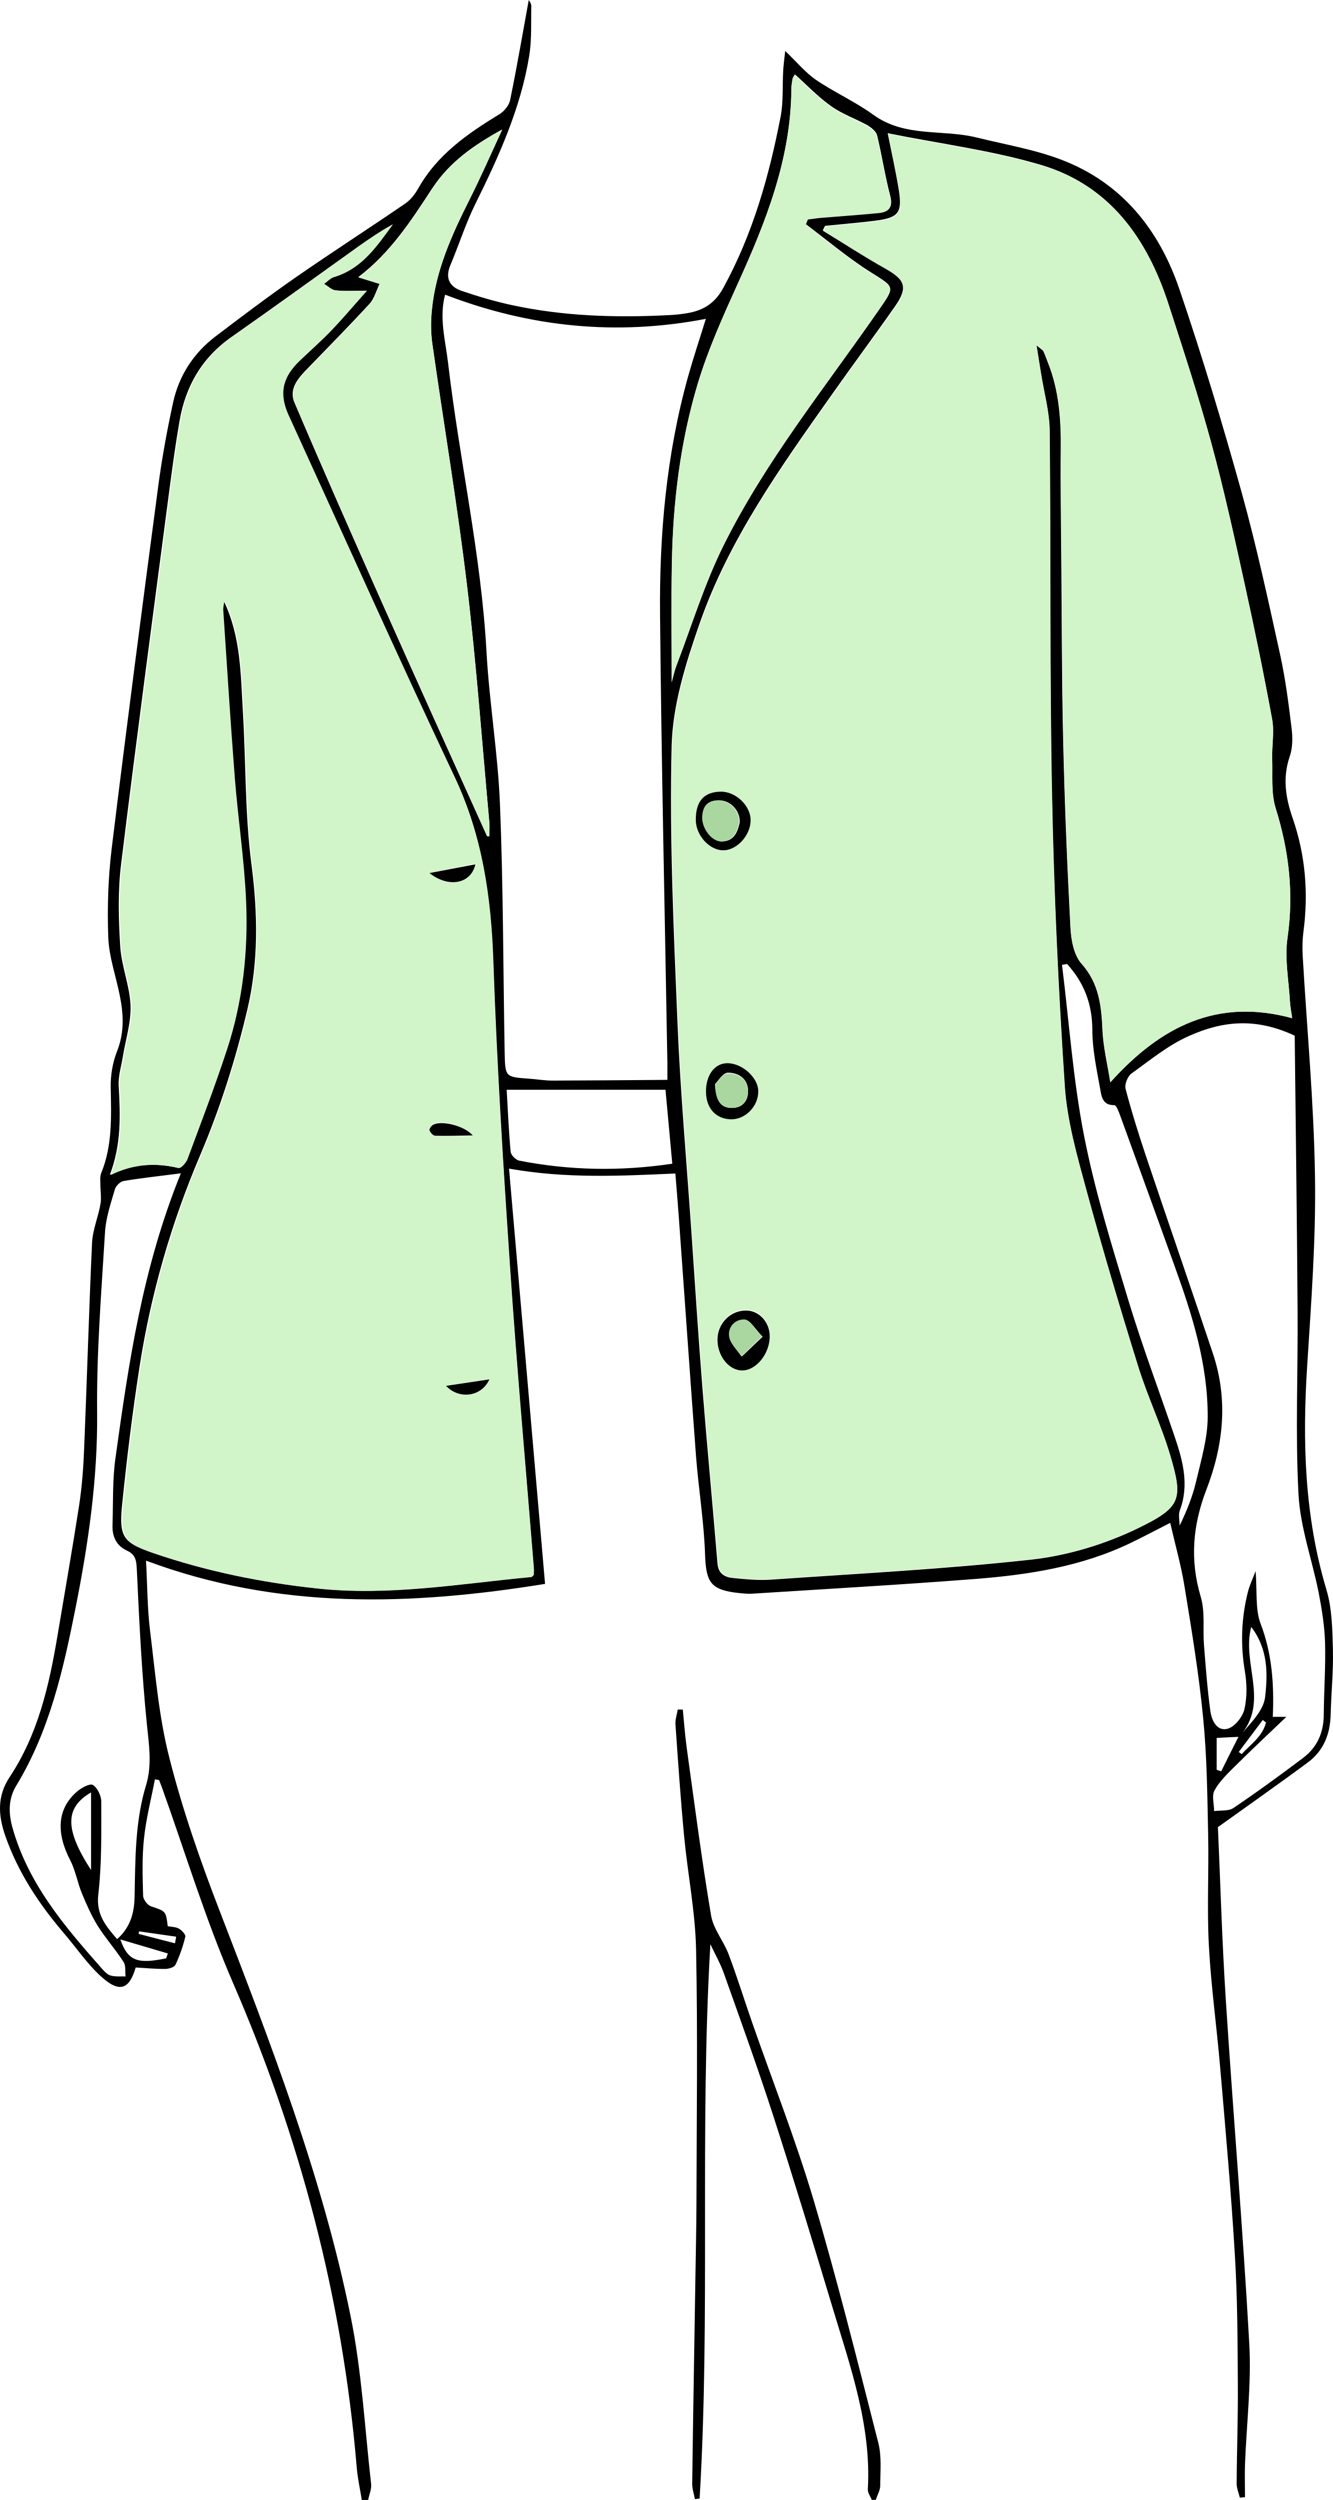 <svg width="1046" height="1961" viewBox="0 0 1046 1961" fill="none" xmlns="http://www.w3.org/2000/svg">
<path d="M1040.82 1246.91C1023.55 1189.16 1021.92 1130.49 1025.76 1071.03C1028.88 1021.66 1032.65 972.225 1031.87 922.857C1031.01 865.036 1025.54 807.287 1022.2 749.537C1021.85 743.428 1021.99 737.106 1022.77 731.069C1026.82 700.667 1024.41 670.904 1014.39 641.923C1008.77 625.798 1006.29 610.029 1012.11 593.194C1014.39 586.517 1014.39 578.561 1013.53 571.458C1011.19 552.279 1008.77 533.029 1004.65 514.135C995.274 471.515 986.108 428.824 974.456 386.773C959.535 333.143 943.477 279.798 925.572 227.163C909.656 180.21 880.24 143.202 832.493 125.16C811.32 117.133 788.583 113.368 766.557 107.899C739.699 101.222 710.141 108.041 685.344 90.07C671.133 79.77 654.862 72.524 640.297 62.651C632.126 57.039 625.589 49.013 616.139 39.991C615.357 47.308 614.789 51.357 614.576 55.406C613.865 67.41 614.789 79.628 612.586 91.277C603.563 138.088 590.702 183.62 567.539 225.884C561.286 237.391 552.76 243.003 540.965 245.347C535.637 246.341 530.237 246.981 524.837 247.194C483.342 249.325 442.061 248.117 401.277 239.238C388.132 236.397 375.2 232.561 362.411 228.228C353.032 225.103 349.053 218.426 353.316 208.197C360.066 192.214 365.324 175.522 372.998 159.966C391.4 122.816 408.524 85.097 415.274 43.827C417.334 31.041 416.624 17.758 416.908 4.688C416.908 2.557 415.132 0.426 414.919 0C410.229 25.714 405.682 52.209 400.282 78.562C399.429 82.682 395.663 87.299 391.969 89.572C366.958 104.773 343.298 121.182 328.377 147.464C325.819 152.081 322.338 156.698 318.074 159.61C289.653 179.073 260.735 197.684 232.456 217.289C210.856 232.277 189.896 248.117 168.936 264.029C151.741 277.17 140.444 294.715 135.825 315.74C131.136 337.263 127.157 358.999 124.244 380.806C111.667 475.493 99.304 570.108 87.723 664.937C84.881 688.165 84.099 711.819 84.952 735.188C85.52 750.389 90.849 765.377 93.904 780.436C96.96 795.424 97.741 809.986 91.773 824.832C88.362 833.498 86.728 843.442 86.87 852.748C87.296 875.62 88.362 898.351 79.41 920.229C78.344 922.857 78.77 926.124 78.77 929.179C78.77 934.293 79.694 939.55 78.841 944.451C77.065 954.679 72.731 964.695 72.233 974.853C69.746 1028.98 68.254 1083.04 65.981 1137.16C65.412 1151.8 64.275 1166.5 62.073 1180.99C56.815 1214.94 50.847 1248.83 45.162 1282.78C38.626 1321.85 29.957 1360.21 7.576 1393.95C-2.23 1408.72 -1.59 1423.71 4.236 1440.33C14.326 1469.03 30.597 1493.53 50.065 1516.34C59.87 1527.77 68.397 1540.49 79.41 1550.5C93.762 1563.5 101.436 1560.59 106.481 1543.33C114.296 1543.75 121.899 1544.54 129.573 1544.46C132.344 1544.46 136.749 1543.19 137.672 1541.2C141.012 1534.24 143.57 1526.78 145.417 1519.18C145.844 1517.54 142.646 1514.13 140.373 1512.85C137.815 1511.43 134.475 1511.5 131.633 1510.94C130.141 1498.86 129.999 1499.22 118.559 1495.38C115.717 1494.46 112.378 1489.98 112.307 1487.07C111.88 1472.01 111.383 1456.81 113.017 1441.89C114.652 1426.41 118.63 1411.14 121.544 1395.79C122.609 1395.93 123.675 1396.15 124.812 1396.29C125.452 1398.07 126.233 1399.77 126.873 1401.55C145.275 1452.83 161.12 1505.25 182.72 1555.12C235.512 1676.87 268.835 1803.17 279.919 1935.43C280.63 1944.02 282.548 1952.48 283.898 1961H288.872C289.725 1956.81 291.643 1952.48 291.217 1948.5C286.243 1904.67 283.898 1860.42 275.23 1817.37C252.919 1707.06 212.206 1602.43 171.92 1497.8C156.928 1458.94 143.144 1419.3 132.912 1378.96C124.599 1346.57 121.899 1312.68 117.778 1279.37C115.575 1261.61 115.646 1243.64 114.58 1224.18C218.601 1263.1 323.048 1259.34 427.708 1242.43C418.258 1133.33 408.879 1025 399.429 916.677C444.05 924.633 486.753 922.431 529.952 920.513C530.876 932.304 531.871 943.456 532.652 954.609C537.2 1017.12 541.463 1079.56 546.152 1142.06C548.142 1167.85 552.405 1193.56 553.258 1219.35C554.039 1241.37 557.592 1247.26 579.973 1249.61C583.455 1249.96 586.936 1250.32 590.418 1250.1C648.255 1246.41 706.162 1243.14 763.999 1238.67C806.559 1235.4 848.622 1229.01 887.63 1210.11C897.648 1205.28 907.453 1200.03 918.253 1194.56C922.09 1211.32 926.78 1227.73 929.48 1244.42C935.093 1278.73 940.777 1313.11 944.116 1347.63C947.101 1377.96 947.385 1408.58 948.024 1439.05C948.664 1468.1 947.029 1497.16 948.593 1526.07C950.298 1558.1 954.774 1589.92 957.474 1621.82C961.666 1670.76 966.072 1719.63 968.985 1768.64C971.045 1802.1 971.116 1835.7 971.329 1869.3C971.543 1895.58 970.548 1921.79 970.406 1948.07C970.335 1951.77 972.04 1955.53 972.893 1959.22L976.943 1958.8C976.943 1950.2 976.658 1941.61 976.943 1933.01C978.15 1901.33 982.058 1869.58 980.282 1838.04C975.308 1748.54 967.706 1659.11 961.951 1569.61C958.895 1523.01 957.616 1476.27 955.698 1433.23C980.779 1415.26 1003.8 1399.13 1026.4 1382.37C1038.69 1373.2 1043.8 1360.21 1044.16 1344.93C1044.58 1327.96 1046.36 1310.98 1045.93 1294C1045.51 1278.23 1045.29 1261.75 1040.82 1246.91ZM578.836 222.616C601.005 173.817 620.615 124.52 621.041 69.825C621.041 67.126 621.468 64.427 621.894 61.798C622.107 60.733 622.889 59.809 623.741 58.318C633.333 66.913 642.073 76.147 652.233 83.321C660.902 89.501 671.275 93.053 680.654 98.238C683.71 100.014 687.475 103.068 688.257 106.123C692.094 121.821 694.439 137.946 698.56 153.573C700.904 162.523 697.636 165.932 689.749 166.714C675.112 168.134 660.475 169.129 645.839 170.336C641.931 170.621 638.023 171.26 634.044 171.757C633.476 173.107 632.907 174.527 632.339 175.877C649.107 188.45 665.165 202.088 682.786 213.24C702.467 225.671 702.61 224.392 689.536 243.287C647.473 303.949 600.72 361.628 567.681 428.043C552.689 458.232 542.742 490.978 530.592 522.659C529.171 526.423 528.389 530.472 527.039 535.302C527.039 503.267 526.613 472.439 527.181 441.61C528.034 393.876 533.789 346.569 547.502 300.895C555.602 274.044 567.255 248.188 578.836 222.616ZM553.897 250.106C549.279 264.952 544.234 280.082 539.9 295.496C522.847 356.726 517.305 419.519 517.944 482.738C519.01 599.871 521.71 717.075 523.7 834.208V847.065C492.863 847.278 463.234 847.562 433.534 847.633C427.424 847.633 421.242 846.568 415.061 846.142C396.658 844.792 396.374 844.863 396.019 826.039C394.811 761.044 394.953 696.049 392.324 631.126C390.761 591.063 383.94 551.143 381.737 511.009C377.545 434.791 360.422 360.349 351.611 284.77C349.479 266.799 344.435 249.183 349.266 231.14C415.771 256.712 483.697 263.602 553.897 250.106ZM339.248 147.677C352.748 126.935 372.216 113.581 394.029 101.577C385.503 119.974 377.403 138.514 368.308 156.556C354.524 183.975 341.948 211.748 338.893 242.648C337.969 251.456 337.969 260.477 339.177 269.214C348.129 332.362 358.787 395.226 366.39 458.587C373.779 520.315 378.256 582.468 383.94 644.48C384.295 648.244 383.94 652.151 383.94 656.129C383.087 655.987 382.164 656.058 382.092 655.774C354.311 594.189 326.387 532.603 298.89 470.876C275.94 419.306 253.133 367.665 231.035 315.74C226.346 304.659 234.375 296.206 241.835 288.535C257.964 271.913 274.235 255.363 289.938 238.315C293.774 234.124 295.267 227.873 297.896 222.545C292.709 220.912 287.522 219.349 281.127 217.36C305.853 198.749 322.622 173.178 339.177 147.677H339.248ZM130.354 1536.15C107.973 1540.77 100.441 1538.36 94.402 1521.31C108.257 1525.43 119.98 1528.84 131.704 1532.32C131.278 1533.6 130.851 1534.87 130.354 1536.15ZM138.241 1519.18C137.957 1520.88 137.601 1522.66 137.317 1524.36C127.796 1521.95 118.275 1519.46 108.754 1516.97C108.896 1516.34 109.038 1515.7 109.181 1514.99C118.844 1516.41 128.578 1517.76 138.241 1519.18ZM115.22 1352.25C116.854 1368.52 119.483 1384.14 114.652 1400.2C105.983 1428.61 106.196 1458.09 105.628 1487.42C105.415 1500.14 102.573 1511.58 91.915 1521.09C82.678 1510.44 75.36 1501.56 77.136 1486.08C79.907 1462 79.481 1437.56 79.481 1413.27C79.481 1408.72 76.496 1402.4 72.873 1400.13C70.599 1398.71 63.707 1402.47 60.297 1405.45C44.949 1418.81 43.812 1437.56 55.181 1459.37C59.302 1467.39 60.794 1476.77 64.275 1485.22C67.899 1493.96 71.736 1502.7 76.71 1510.72C82.891 1520.53 90.707 1529.26 96.96 1538.99C98.878 1541.91 98.096 1546.52 98.523 1550.36C94.544 1550.22 90.352 1550.71 86.586 1549.58C83.886 1548.73 81.612 1546.03 79.552 1543.75C50.278 1510.65 21.786 1477.13 9.636 1433.08C6.439 1421.36 6.794 1410.5 12.762 1400.69C38.768 1357.86 49.568 1310.2 59.16 1261.9C69.32 1210.97 76.71 1160.11 76.212 1107.9C75.715 1060.8 79.552 1013.71 82.394 966.684C83.033 955.248 86.941 944.025 90.138 932.944C90.92 930.244 94.331 926.835 96.96 926.409C110.815 924.064 124.812 922.573 141.936 920.371C111.596 994.955 101.01 1069.26 90.636 1143.48C88.149 1160.89 88.86 1178.86 88.291 1196.55C88.007 1205.42 91.417 1212.53 99.659 1216.36C106.907 1219.63 107.049 1224.89 107.404 1232.06C109.252 1272.2 111.241 1312.33 115.22 1352.25ZM71.452 1406.02V1466.9C50.633 1434.79 50.918 1417.88 71.452 1406.02ZM400.211 996.092C405.469 1074.01 412.503 1151.87 418.756 1229.72C418.898 1231.57 418.756 1233.48 418.756 1235.12C417.903 1235.97 417.405 1236.82 416.837 1236.89C360.706 1242.15 304.93 1252.02 248.159 1245.84C204.533 1241.15 161.901 1232.49 120.336 1218.28C96.888 1210.18 93.265 1205.85 95.752 1180.99C99.446 1144.48 103.923 1108.04 109.536 1071.81C118.417 1014.77 134.262 959.723 156.999 906.306C172.701 869.511 184.922 830.798 194.088 791.873C202.899 754.651 202.33 716.436 197.285 677.794C192.17 638.513 192.951 598.451 190.607 558.814C188.83 529.265 189.114 499.36 175.472 471.16C175.117 473.717 174.407 476.274 174.549 478.76C177.462 522.659 180.233 566.557 183.643 610.384C186.201 642.704 191.175 674.953 192.525 707.344C194.159 746.483 189.896 785.409 177.604 822.914C168.083 851.895 157.141 880.45 146.483 909.006C145.417 911.989 141.296 916.535 139.591 916.109C121.188 911.776 103.638 912.983 86.16 921.578C95.254 897.995 94.473 874.91 93.123 851.611C92.696 844.224 95.112 836.694 96.32 829.236C98.523 815.669 102.928 802.101 102.431 788.676C101.791 773.049 95.254 757.777 94.331 742.221C92.981 720.769 92.412 698.962 95.041 677.723C107.191 578.419 120.478 479.187 133.48 380.025C135.683 363.545 137.957 347.066 140.799 330.657C145.488 303.168 158.278 280.721 181.583 264.384C214.835 241.085 247.662 217.289 280.701 193.706C289.511 187.455 298.393 181.418 307.985 176.09C295.48 192.996 283.898 210.754 261.801 217.36C258.888 218.212 256.543 220.912 253.914 222.759C256.969 224.534 259.811 227.518 263.009 227.802C270.256 228.583 277.646 228.086 287.593 228.086C277.432 239.451 268.906 249.609 259.74 259.127C251.711 267.509 242.972 275.181 234.588 283.136C221.017 296.135 218.246 308.921 225.991 325.827C269.332 420.372 311.893 515.2 356.372 609.176C378.327 655.419 385.219 703.579 386.924 754.083C389.695 834.776 394.74 915.469 400.211 996.092ZM407.387 910.426C404.687 909.858 400.921 906.022 400.708 903.465C399.145 886.985 398.506 870.364 397.582 854.808H522.208C523.842 872.779 525.689 892.384 527.537 912.841C486.824 918.879 447.034 918.169 407.387 910.426ZM892.817 1198.89C867.167 1211.32 838.177 1220.13 809.899 1223.33C741.973 1230.85 673.478 1234.34 605.268 1239.09C595.321 1239.8 585.16 1238.81 575.142 1237.82C568.676 1237.18 563.631 1234.41 562.992 1226.38C559.226 1180.56 554.821 1134.75 551.197 1088.93C547.929 1048.09 545.371 1007.17 542.529 966.258C538.763 911.492 533.86 856.725 531.587 801.888C528.602 729.648 525.263 657.266 527.039 585.025C527.821 552.919 538.123 520.244 548.852 489.415C571.802 423.426 612.302 366.742 652.304 310.129C668.789 286.759 685.841 263.815 702.254 240.375C712.699 225.529 710.354 219.278 694.439 210.328C677.812 201.023 661.897 190.581 645.626 180.707C646.265 179.5 646.833 178.363 647.402 177.156C660.76 175.806 674.189 174.74 687.475 173.036C704.883 170.763 708.009 166.856 705.381 149.666C703.107 135.246 699.838 120.969 696.57 104.489C738.278 112.871 778.636 117.985 817.075 129.422C870.861 145.475 900.348 187.171 916.974 238.741C928.627 274.755 940.493 310.768 950.44 347.279C960.387 383.79 968.487 420.798 976.587 457.735C984.403 493.109 991.721 528.696 998.258 564.355C1000.03 574.37 997.903 585.025 998.258 595.396C998.685 608.324 997.264 622.033 1001.03 634.038C1011.47 667.494 1015.31 700.809 1010.27 735.757C1007.92 751.881 1011.26 768.858 1012.18 785.409C1012.4 789.529 1013.25 793.648 1013.96 798.692C955.13 782.709 910.793 805.014 871.217 848.983C868.943 834.634 865.746 821.635 865.106 808.565C864.254 789.315 862.548 771.486 848.551 755.859C842.583 749.111 840.451 737.319 839.954 727.659C837.396 679.073 835.406 630.415 834.269 581.758C833.133 534.237 833.204 486.645 832.777 439.053C832.564 410.427 832.067 381.801 832.351 353.246C832.635 329.45 831.072 306.08 822.048 283.776C820.912 280.863 819.917 277.951 818.567 275.181C818.212 274.328 817.004 273.831 813.238 270.635C814.73 280.082 815.725 286.475 816.791 292.868C819.135 307.714 823.327 322.488 823.541 337.334C824.535 432.873 823.47 528.412 825.388 623.88C826.88 700.027 830.362 776.103 835.406 852.037C837.254 879.527 845.14 906.875 852.388 933.654C865.106 980.251 878.89 1026.56 893.243 1072.66C900.632 1096.25 911.432 1118.77 918.395 1142.42C928.485 1176.66 926.424 1182.55 892.817 1198.89ZM925.643 1196.76C925.643 1192.78 924.506 1188.38 925.785 1184.83C933.316 1164.87 928.201 1145.97 921.806 1127.08C909.656 1091.28 896.298 1055.9 885.356 1019.75C872.496 977.197 859.209 934.577 850.683 891.034C842.014 846.923 838.959 801.675 833.346 756.853C834.696 756.64 836.046 756.427 837.325 756.143C850.612 770.776 857.077 787.469 857.148 807.642C857.148 822.914 860.417 838.328 863.188 853.458C864.254 859.141 864.609 867.167 874.485 866.883C875.977 866.883 877.967 872.211 879.103 875.336C893.385 914.546 907.524 953.756 921.664 992.966C935.519 1031.32 947.811 1070.18 947.669 1111.31C947.669 1128.28 942.482 1145.33 938.574 1162.1C935.803 1173.96 931.185 1185.32 925.643 1196.76ZM1038.76 1344.79C1038.76 1358.93 1033.64 1370.65 1022.42 1379.03C1004.51 1392.53 986.393 1405.74 967.848 1418.24C964.011 1420.87 957.829 1419.94 952.714 1420.65C952.714 1415.18 950.724 1408.58 952.998 1404.46C956.977 1397.21 963.3 1391.18 969.269 1385.28C981.774 1372.85 994.635 1360.84 1009.41 1346.71H998.756C999.821 1321.78 998.329 1297.63 989.235 1273.76C984.829 1262.25 986.606 1248.33 985.256 1232.42C982.698 1239.17 980.353 1244 979.145 1249.04C974.029 1269.5 973.319 1290.1 976.872 1311.12C978.506 1320.85 978.648 1331.44 976.445 1340.88C975.024 1346.85 968.7 1354.74 963.158 1356.09C954.561 1358.22 950.653 1349.05 949.729 1341.88C947.385 1324.76 946.106 1307.57 944.756 1290.38C943.761 1277.74 945.751 1264.38 942.198 1252.52C933.601 1223.68 935.945 1196.33 946.603 1168.63C960.032 1133.9 963.869 1098.09 951.861 1062.01C934.453 1009.94 916.477 958.16 898.998 906.164C893.243 888.974 887.843 871.642 883.225 854.097C882.301 850.617 884.859 844.295 887.843 842.093C902.48 831.58 916.761 819.788 933.032 812.614C958.469 801.249 984.616 797.697 1015.95 812.401C1016.73 883.292 1017.73 955.887 1018.22 1028.48C1018.58 1076.36 1016.38 1124.38 1018.93 1172.11C1020.28 1197.97 1029.59 1223.4 1034.71 1249.11C1037.19 1261.97 1039.33 1275.04 1039.75 1288.04C1040.32 1306.93 1038.9 1325.9 1038.76 1344.79ZM954.703 1388.26V1363.26C959.677 1362.98 965.148 1362.69 971.827 1362.41C967.208 1371.5 962.732 1380.45 958.256 1389.47C957.048 1389.04 955.84 1388.62 954.703 1388.26ZM981.845 1276.17C995.132 1293.65 994.848 1312.97 992.716 1331.29C991.508 1341.24 982.769 1350.19 975.166 1358.93C994.99 1332.93 974.385 1304.09 981.845 1276.17ZM990.869 1349.2C991.721 1349.83 992.574 1350.47 993.427 1351.11C990.727 1362.12 981.419 1368.23 974.314 1375.97C973.532 1375.41 972.75 1374.84 972.04 1374.27C978.293 1365.89 984.616 1357.51 990.869 1349.2Z" fill="black"/>
<path d="M557.43 1525C548.914 1670.79 557.572 1815.5 548.985 1959.93C547.778 1960.08 546.501 1960.22 545.295 1960.36C544.514 1956.24 543.095 1952.05 543.166 1947.93C543.875 1893.44 544.869 1838.88 545.72 1784.38C546.004 1766.2 546.43 1748.01 546.501 1729.89C546.643 1662.97 547.566 1596.05 546.217 1529.2C545.578 1499.64 539.688 1470.16 536.85 1440.6C534.082 1411.4 532.095 1382.06 530.037 1352.79C529.753 1348.96 531.173 1344.91 531.811 1341C533.16 1341 534.508 1341 535.785 1341C536.779 1350.95 537.488 1360.96 538.837 1370.84C544.94 1414.81 550.617 1458.86 557.997 1502.62C559.772 1513.21 567.862 1522.59 571.765 1533.03C578.436 1550.72 584.042 1568.84 590.287 1586.74C606.467 1633.13 624.492 1678.88 638.472 1725.92C657.136 1788.86 672.962 1852.59 689.213 1916.24C691.909 1926.83 690.774 1938.48 690.703 1949.7C690.703 1953.47 688.432 1957.16 687.226 1960.93C686.161 1960.93 685.168 1960.93 684.103 1961C682.968 1958.16 680.768 1955.25 680.981 1952.55C683.819 1903.03 667.497 1857.2 653.588 1811.03C638.33 1760.37 622.931 1709.72 606.68 1659.35C594.545 1621.84 581.132 1584.75 567.933 1547.67C565.165 1539.92 560.978 1532.68 557.501 1525.22L557.43 1525Z" fill="black"/>
<path d="M832.972 439.315C833.398 486.871 833.327 534.428 834.463 581.913C835.598 630.534 837.586 679.155 840.142 727.705C840.639 737.359 842.769 749.141 848.732 755.884C862.717 771.5 864.421 789.316 865.273 808.551C865.912 821.612 869.106 834.601 871.378 848.939C910.92 805.002 955.219 782.715 1014 798.685C1013.29 793.646 1012.44 789.529 1012.23 785.412C1011.3 768.874 1007.97 751.91 1010.31 735.797C1015.35 700.875 1011.52 667.586 1001.08 634.154C997.317 622.159 998.737 608.459 998.311 595.541C997.956 585.178 1000.09 574.531 998.311 564.523C991.78 528.891 984.467 493.33 976.658 457.982C968.565 421.073 960.472 384.092 950.534 347.609C940.595 311.125 928.739 275.138 917.097 239.152C900.485 187.62 871.023 145.955 817.283 129.914C778.876 118.486 738.553 113.376 696.881 105C700.147 121.467 703.412 135.734 705.684 150.143C708.311 167.32 705.187 171.224 687.794 173.495C674.519 175.199 661.101 176.264 647.755 177.612C647.187 178.819 646.619 179.955 645.98 181.161C662.237 191.027 678.14 201.462 694.752 210.76C710.654 219.703 712.996 225.95 702.561 240.784C686.161 264.208 669.124 287.134 652.654 310.486C612.685 367.057 572.22 423.699 549.29 489.639C538.57 520.445 528.277 553.095 527.496 585.178C525.721 657.364 529.058 729.693 532.039 801.879C534.311 856.676 539.209 911.401 542.972 966.126C545.811 1007.01 548.367 1047.9 551.633 1088.71C555.253 1134.49 559.655 1180.27 563.417 1226.05C564.056 1234.08 569.097 1236.84 575.557 1237.48C585.567 1238.48 595.718 1239.47 605.657 1238.76C673.809 1234 742.245 1230.53 810.113 1223C838.367 1219.81 867.332 1211.01 892.96 1198.59C926.539 1182.26 928.597 1176.37 918.516 1142.16C911.559 1118.52 900.769 1096.02 893.386 1072.45C879.045 1026.39 865.273 980.109 852.565 933.547C845.324 906.787 837.444 879.46 835.598 851.991C830.558 776.114 827.079 700.094 825.589 624.004C823.672 528.607 824.737 433.139 823.743 337.672C823.53 322.837 819.341 308.073 816.999 293.238C815.934 286.85 814.94 280.462 813.449 271.022C817.212 274.216 818.419 274.713 818.774 275.564C820.122 278.333 821.116 281.243 822.252 284.153C831.268 306.441 832.83 329.793 832.546 353.571C832.262 382.105 832.759 410.71 832.972 439.315ZM546.166 643.381C546.095 628.831 552.485 621.591 565.476 621.378C577.332 621.165 589.045 632.451 588.832 643.878C588.69 655.661 577.9 667.302 567.251 667.089C556.531 666.876 546.237 655.235 546.166 643.381ZM554.118 856.108C553.976 843.686 560.649 834.601 570.162 834.246C581.804 833.749 594.938 845.035 595.009 855.753C595.151 867.252 584.928 877.544 573.711 877.331C561.856 877.118 554.189 868.813 554.118 856.108ZM582.301 1074.94C571.794 1074.87 562.849 1063.51 562.849 1050.38C562.849 1037.6 572.93 1027.31 585.283 1027.31C595.647 1027.24 604.095 1036.47 604.095 1047.82C604.095 1061.67 593.376 1075.01 582.301 1074.94Z" fill="#D1F4C8"/>
<path d="M418.937 1229.9C412.697 1152.03 405.677 1074.16 400.429 996.215C394.969 915.572 389.934 834.857 387.169 754.143C385.467 703.626 378.588 655.453 356.677 609.199C312.286 515.198 269.81 420.345 226.554 325.776C218.825 308.866 221.59 296.077 235.134 283.074C243.502 275.116 252.224 267.443 260.237 259.059C269.384 249.538 277.894 239.378 288.034 228.009C278.107 228.009 270.732 228.507 263.499 227.725C260.308 227.441 257.471 224.457 254.422 222.681C257.046 220.833 259.386 218.133 262.293 217.281C284.347 210.673 295.905 192.91 308.386 176C298.813 181.329 289.949 187.368 281.156 193.621C248.182 217.21 215.421 241.012 182.234 264.317C158.975 280.658 146.211 303.111 141.531 330.607C138.695 347.02 136.425 363.504 134.227 379.988C121.25 479.175 107.99 578.434 95.864 677.763C93.24 699.008 93.808 720.82 95.155 742.278C96.077 757.838 102.601 773.114 103.239 788.745C103.735 802.174 99.339 815.745 97.14 829.316C95.935 836.776 93.524 844.307 93.949 851.697C95.297 875.001 96.077 898.093 87 921.682C104.444 913.085 121.959 911.877 140.326 916.211C142.027 916.637 146.14 912.09 147.204 909.106C157.841 880.543 168.761 851.981 178.263 822.992C190.531 785.477 194.786 746.541 193.155 707.392C191.807 674.992 186.843 642.735 184.291 610.407C180.887 566.568 178.121 522.659 175.214 478.749C175.072 476.262 175.781 473.704 176.136 471.147C189.751 499.354 189.467 529.266 191.24 558.824C193.58 598.47 192.8 638.543 197.906 677.834C202.94 716.486 203.508 754.712 194.715 791.943C185.567 830.879 173.37 869.602 157.699 906.406C135.007 959.837 119.194 1014.9 110.33 1071.96C104.728 1108.19 100.261 1144.64 96.573 1181.16C94.091 1206.03 97.708 1210.36 121.108 1218.46C162.592 1232.67 205.139 1241.34 248.678 1246.03C305.337 1252.21 361.002 1242.34 417.022 1237.08C417.59 1237.01 418.086 1236.15 418.937 1235.3C418.937 1233.67 419.079 1231.75 418.937 1229.9ZM372.986 677.479C369.724 693.324 352.564 697.302 337.318 684.655C350.507 682.026 361.286 679.824 372.986 677.479ZM341.572 891.343C340.012 891.343 337.956 888.572 337.247 886.725C336.892 885.588 338.452 883.101 339.8 882.107C345.473 878.057 363.342 881.893 370.859 891.059C359.584 891.272 350.578 891.627 341.572 891.343ZM350.295 1087.02C362.208 1085.17 372.49 1083.61 384.049 1081.83C378.163 1095.47 360.86 1098.39 350.295 1087.02Z" fill="#D1F4C8"/>
<path d="M384.001 644.362C384.356 648.123 384.001 652.026 384.001 656C383.15 655.858 382.228 655.929 382.157 655.645C354.43 594.121 326.56 532.597 299.116 470.931C276.211 419.413 253.447 367.824 231.392 315.95C226.712 304.88 234.725 296.436 242.171 288.772C258.269 272.167 274.509 255.633 290.181 238.602C294.01 234.415 295.499 228.17 298.123 222.848C292.946 221.216 287.77 219.655 281.387 217.668C306.066 199.076 322.802 173.53 339.325 148.054C352.799 127.333 372.229 113.993 394 102C385.49 120.379 377.406 138.9 368.329 156.925C354.571 184.316 342.019 212.062 338.97 242.93C338.048 251.73 338.048 260.742 339.254 269.47C348.189 332.555 358.826 395.357 366.414 458.655C373.789 520.321 378.257 582.412 383.93 644.362H384.001Z" fill="#D1F4C8"/>
<path d="M689.256 243.587C647.295 304.124 600.656 361.684 567.697 427.962C552.741 458.089 542.818 490.767 530.697 522.382C529.28 526.139 528.5 530.18 527.153 535C527.153 503.03 526.728 472.266 527.295 441.501C528.145 393.866 533.887 346.656 547.567 301.076C555.647 274.281 567.271 248.478 578.825 222.959C600.939 174.261 620.502 125.066 620.928 70.484C620.928 67.79 621.353 65.096 621.778 62.473C621.991 61.41 622.77 60.489 623.621 59C633.19 67.577 641.908 76.792 652.044 83.952C660.691 90.119 671.04 93.663 680.396 98.838C683.444 100.61 687.201 103.658 687.98 106.706C691.808 122.372 694.147 138.463 698.258 154.058C700.597 162.99 697.336 166.392 689.469 167.172C674.867 168.59 660.266 169.582 645.665 170.787C641.766 171.071 637.868 171.709 633.899 172.205C633.332 173.552 632.765 174.97 632.198 176.316C648.925 188.863 664.944 202.473 682.522 213.603C702.156 226.008 702.298 224.732 689.256 243.587Z" fill="#D1F4C8"/>
<path d="M585.3 1028C573.021 1028 563.071 1038.16 563 1050.76C563 1063.72 571.892 1074.93 582.336 1075C593.344 1075.07 604 1061.9 604 1048.24C604 1037.04 595.602 1027.93 585.3 1028ZM582.195 1064C578.878 1058.96 573.656 1054.27 572.738 1048.87C571.398 1041.17 577.466 1035.07 584.805 1035.43C588.828 1035.64 592.427 1042.43 598.425 1048.52C591.651 1054.97 586.923 1059.52 582.195 1064Z" fill="black"/>
<path d="M570.088 834.016C560.55 834.378 553.86 843.653 554.002 856.332C554.002 869.302 561.76 877.779 573.646 877.997C584.892 878.214 595.141 867.708 594.999 855.97C594.999 845.029 581.76 833.509 570.088 834.016ZM574.216 869.085C564.963 869.085 561.76 862.636 561.12 850.246C563.326 848.217 567.383 841.334 571.369 841.407C578.913 841.479 586.814 845.682 587.027 855.463C587.169 863.433 582.685 869.157 574.216 869.085Z" fill="black"/>
<path d="M565.46 621.003C552.368 621.217 545.929 628.502 546.001 643.143C546.001 655.07 556.446 666.783 567.248 666.997C577.98 667.211 588.854 655.499 588.997 643.643C589.212 632.144 577.407 620.789 565.46 621.003ZM566.676 660.069C559.093 660.427 551.223 650.214 551.295 641.358C551.438 632.501 555.229 627.574 564.53 627.788C573.186 627.931 580.841 635.858 580.484 645.071C578.838 652.142 576.477 659.712 566.676 660.069Z" fill="black"/>
<path d="M373 678C369.708 693.113 352.388 696.908 337 684.845C350.312 682.337 361.191 680.236 373 678Z" fill="black"/>
<path d="M371 890.644C359.612 890.838 350.516 891.163 341.42 890.903C339.845 890.903 337.768 888.372 337.052 886.685C336.693 885.647 338.269 883.375 339.63 882.467C345.36 878.768 363.408 882.272 371 890.644Z" fill="black"/>
<path d="M384 1082C378.071 1095.4 360.643 1098.26 350 1087.09C362 1085.28 372.357 1083.74 384 1082Z" fill="black"/>
<path d="M598 1048.3C591.192 1054.84 586.441 1059.45 581.69 1064C578.357 1058.88 573.11 1054.13 572.188 1048.65C570.84 1040.84 576.939 1034.66 584.314 1035.01C588.356 1035.23 591.972 1042.12 598 1048.3Z" fill="#AAD79F"/>
<path d="M586.997 855.712C587.14 863.487 582.64 869.07 574.141 868.999C564.857 868.999 561.643 862.709 561 850.623C563.214 848.644 567.285 841.93 571.284 842.001C578.855 842.071 586.782 846.171 586.997 855.712Z" fill="#AAD79F"/>
<path d="M579.988 645.131C578.354 652.136 576.009 659.637 566.276 659.991C558.745 660.345 550.929 650.226 551 641.451C551.143 632.677 554.908 627.794 564.144 628.007C572.741 628.148 580.343 636.003 579.988 645.131Z" fill="#AAD79F"/>
</svg>
